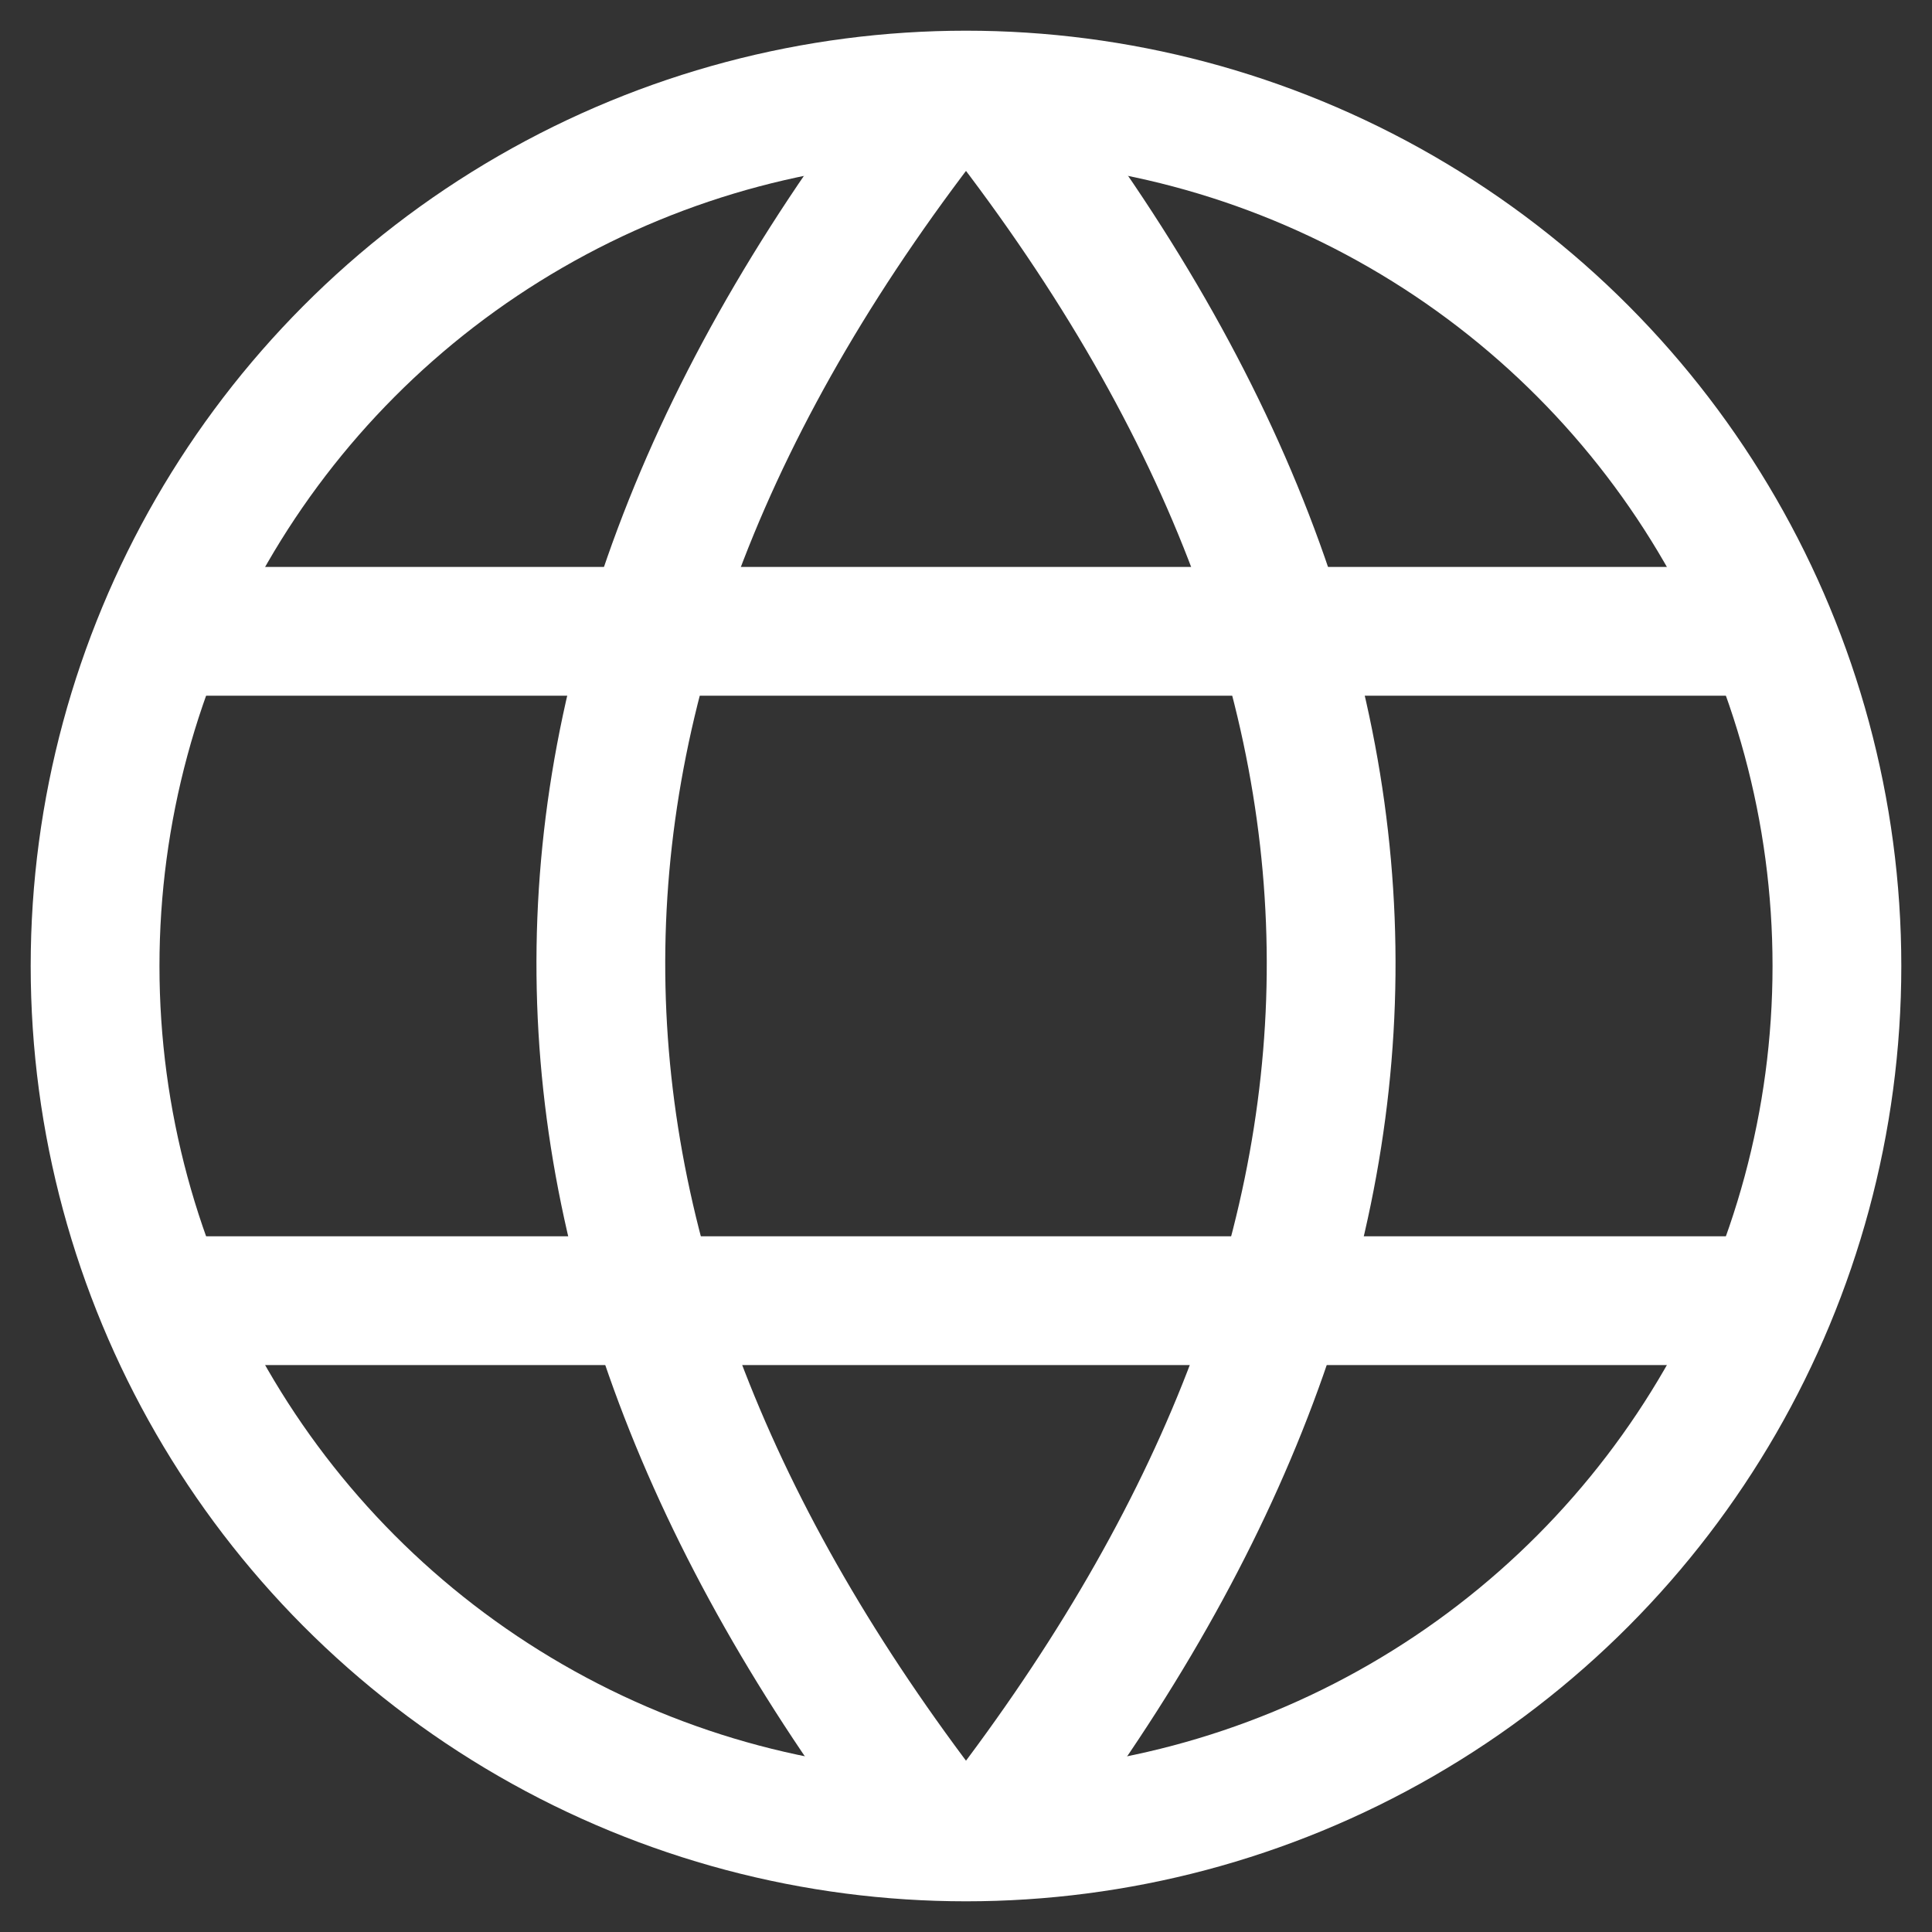 <?xml version="1.0" encoding="UTF-8"?>
<!DOCTYPE svg PUBLIC "-//W3C//DTD SVG 1.1//EN" "http://www.w3.org/Graphics/SVG/1.1/DTD/svg11.dtd">
<!-- Creator: CorelDRAW X7 -->
<svg xmlns="http://www.w3.org/2000/svg" xml:space="preserve" width="5.08mm" height="5.08mm" version="1.1" style="shape-rendering:geometricPrecision; text-rendering:geometricPrecision; image-rendering:optimizeQuality; fill-rule:evenodd; clip-rule:evenodd"
viewBox="0 0 508 508"
 xmlns:xlink="http://www.w3.org/1999/xlink">
 <rect x="0" y="0" width="508" height="508" fill="#333333" stroke="none"/>
 <defs>
  <style type="text/css">
   <![CDATA[
    .str0 {stroke:white;stroke-width:33.86}
    .fil0 {fill:none}
   ]]>
  </style>
 </defs>
 <g id="Warstwa_x0020_1">
  <circle class="fil0 str0" cx="254" cy="254" r="229"/>
  <g id="_1390597103840">
   <line class="fil0 str0" x1="46" y1="166" x2="467" y2= "166" />
   <line class="fil0 str0" x1="46" y1="342" x2="467" y2= "342" />
  </g>
  <g id="_1390597100288">
   <path class="fil0 str0" d="M248 25c-123,156 -117,308 0,458"/>
   <path class="fil0 str0" d="M260 25c123,156 117,308 0,458"/>
  </g>
 </g>
</svg>
